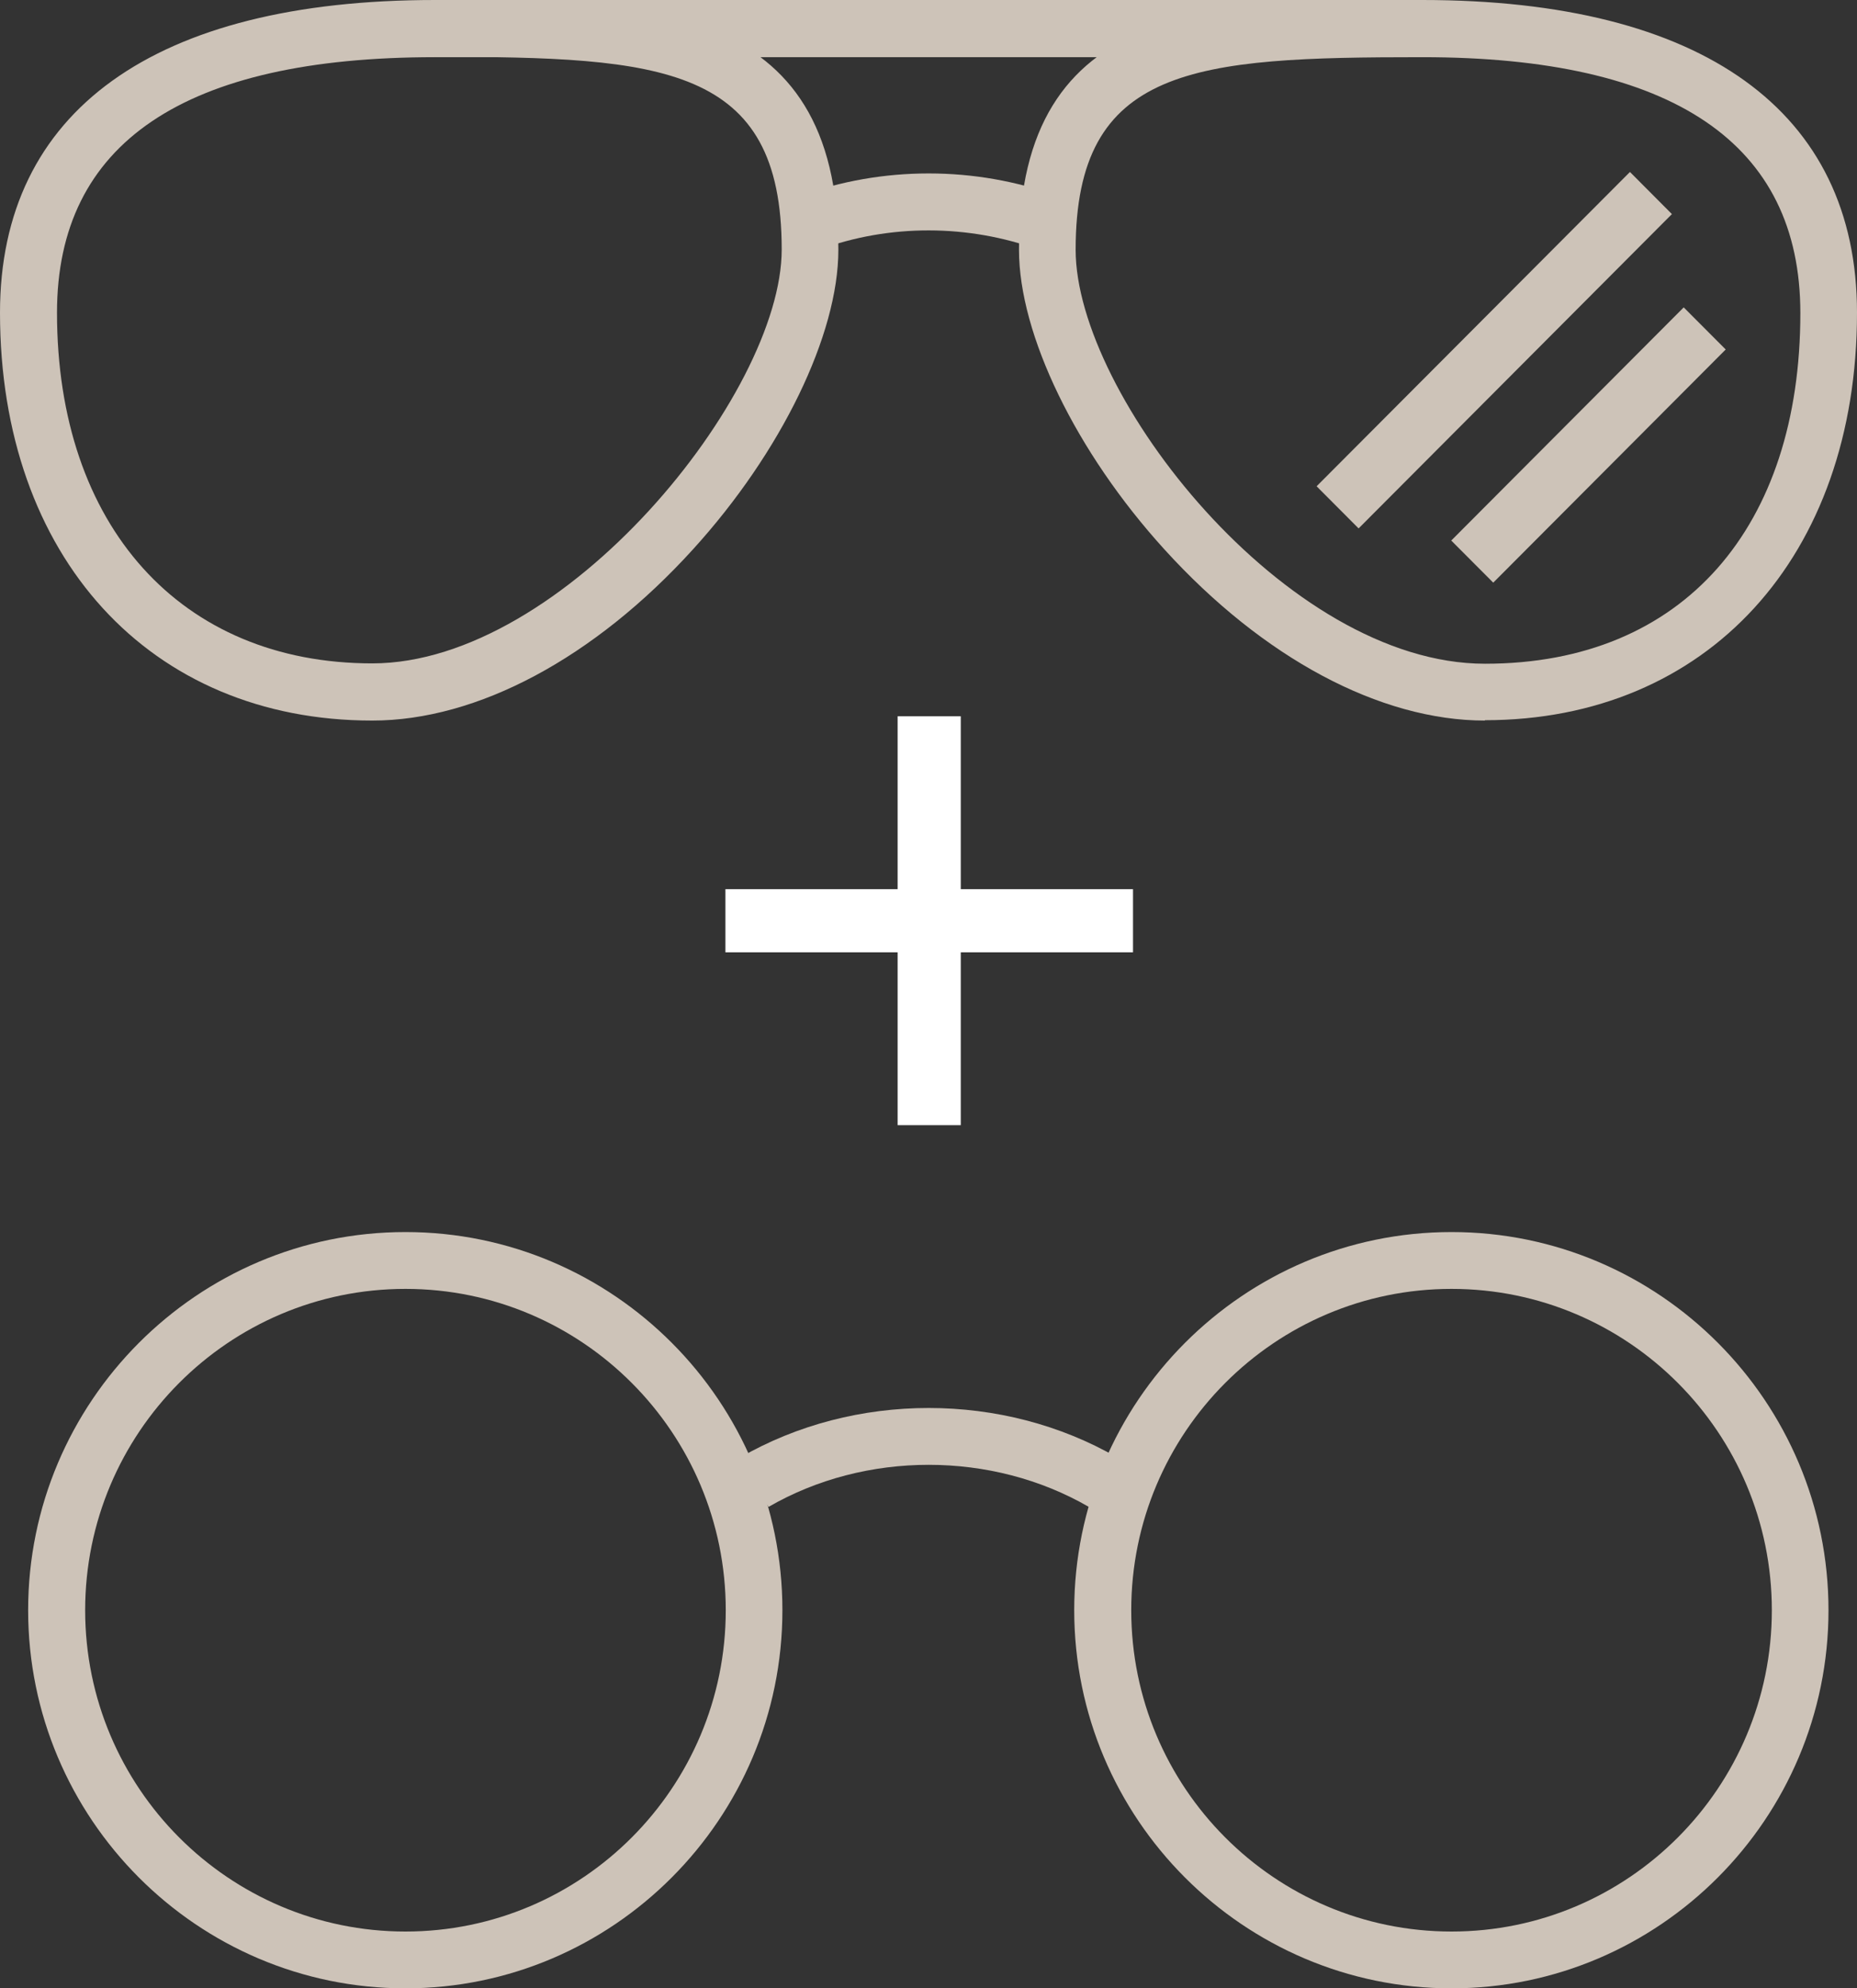 <svg width="85" height="91" viewBox="0 0 85 91" fill="none" xmlns="http://www.w3.org/2000/svg">
<rect x="0" y="0" width="85" height="91" fill="#333333" stroke="none"/>
<g clip-path="url(#clip0_5_9)">
<path d="M67.974 32.978C63.163 32.978 57.814 30.115 53.296 25.142C49.252 20.693 46.642 15.311 46.642 11.434C46.626 0 55.612 0 65.104 0C77.938 0 85 5.087 85 14.313C85 25.47 78.15 32.962 67.958 32.962M65.104 2.617C54.666 2.617 49.235 3.01 49.235 11.434C49.235 18.059 58.857 30.377 67.974 30.377C77.09 30.377 82.407 24.079 82.407 14.33C82.407 6.56 76.585 2.617 65.104 2.617Z" fill="#CDC3B8"/>
<path d="M17.042 32.978C6.85 32.978 0 25.47 0 14.313C0 5.087 7.062 0 19.913 0C29.404 0 38.374 0 38.374 11.434C38.374 15.311 35.765 20.693 31.72 25.142C27.203 30.115 21.853 32.978 17.042 32.978ZM19.913 2.617C8.431 2.617 2.609 6.543 2.609 14.313C2.609 24.063 8.268 30.361 17.042 30.361C25.816 30.361 35.781 18.043 35.781 11.418C35.781 2.994 30.334 2.601 19.913 2.601" fill="#CDC3B8"/>
<path d="M65.104 0H19.896V2.617H65.104V0Z" fill="#CDC3B8"/>
<path d="M47.556 11.434C44.327 10.257 40.706 10.24 37.477 11.434L36.58 8.981C40.38 7.59 44.636 7.59 48.436 8.981L47.539 11.434H47.556Z" fill="#CDC3B8"/>
<path d="M18.559 91C9.035 91 1.288 83.23 1.288 73.694C1.288 64.157 9.035 56.387 18.559 56.387C28.083 56.387 35.813 64.157 35.813 73.694C35.813 83.23 28.067 91 18.559 91ZM18.559 58.988C10.47 58.988 3.898 65.58 3.898 73.694C3.898 81.807 10.47 88.4 18.559 88.4C26.648 88.4 33.22 81.807 33.22 73.694C33.22 65.58 26.648 58.988 18.559 58.988Z" fill="#CDC3B8"/>
<path d="M66.441 91C56.917 91 49.17 83.23 49.17 73.694C49.17 64.157 56.917 56.387 66.441 56.387C75.965 56.387 83.695 64.157 83.695 73.694C83.695 83.23 75.949 91 66.441 91ZM66.441 58.988C58.352 58.988 51.78 65.58 51.78 73.694C51.78 81.807 58.352 88.4 66.441 88.4C74.53 88.4 81.102 81.807 81.102 73.694C81.102 65.58 74.53 58.988 66.441 58.988Z" fill="#CDC3B8"/>
<path d="M49.839 68.966C45.403 66.398 39.613 66.398 35.178 68.966L33.873 66.709C39.108 63.682 45.908 63.682 51.144 66.709L49.839 68.966Z" fill="#CDC3B8"/>
<path d="M42.532 32.782V51.495" stroke="white" stroke-width="2.89" stroke-miterlimit="10"/>
<path d="M33.204 42.139H51.861" stroke="white" stroke-width="2.89" stroke-miterlimit="10"/>
<path d="M74.607 8.653L61.045 22.255L62.187 23.401L75.748 9.798L74.607 8.653Z" fill="#CDC3B8" stroke="#CDC3B8" stroke-width="1.105" stroke-miterlimit="10"/>
<path d="M77.068 14.85L67.208 24.739L68.35 25.884L78.21 15.995L77.068 14.85Z" fill="#CDC3B8" stroke="#CDC3B8" stroke-width="1.105" stroke-miterlimit="10"/>
</g>
<defs>
<clipPath id="clip0_5_9">
<rect width="85" height="91" fill="white"/>
</clipPath>
</defs>
</svg>
